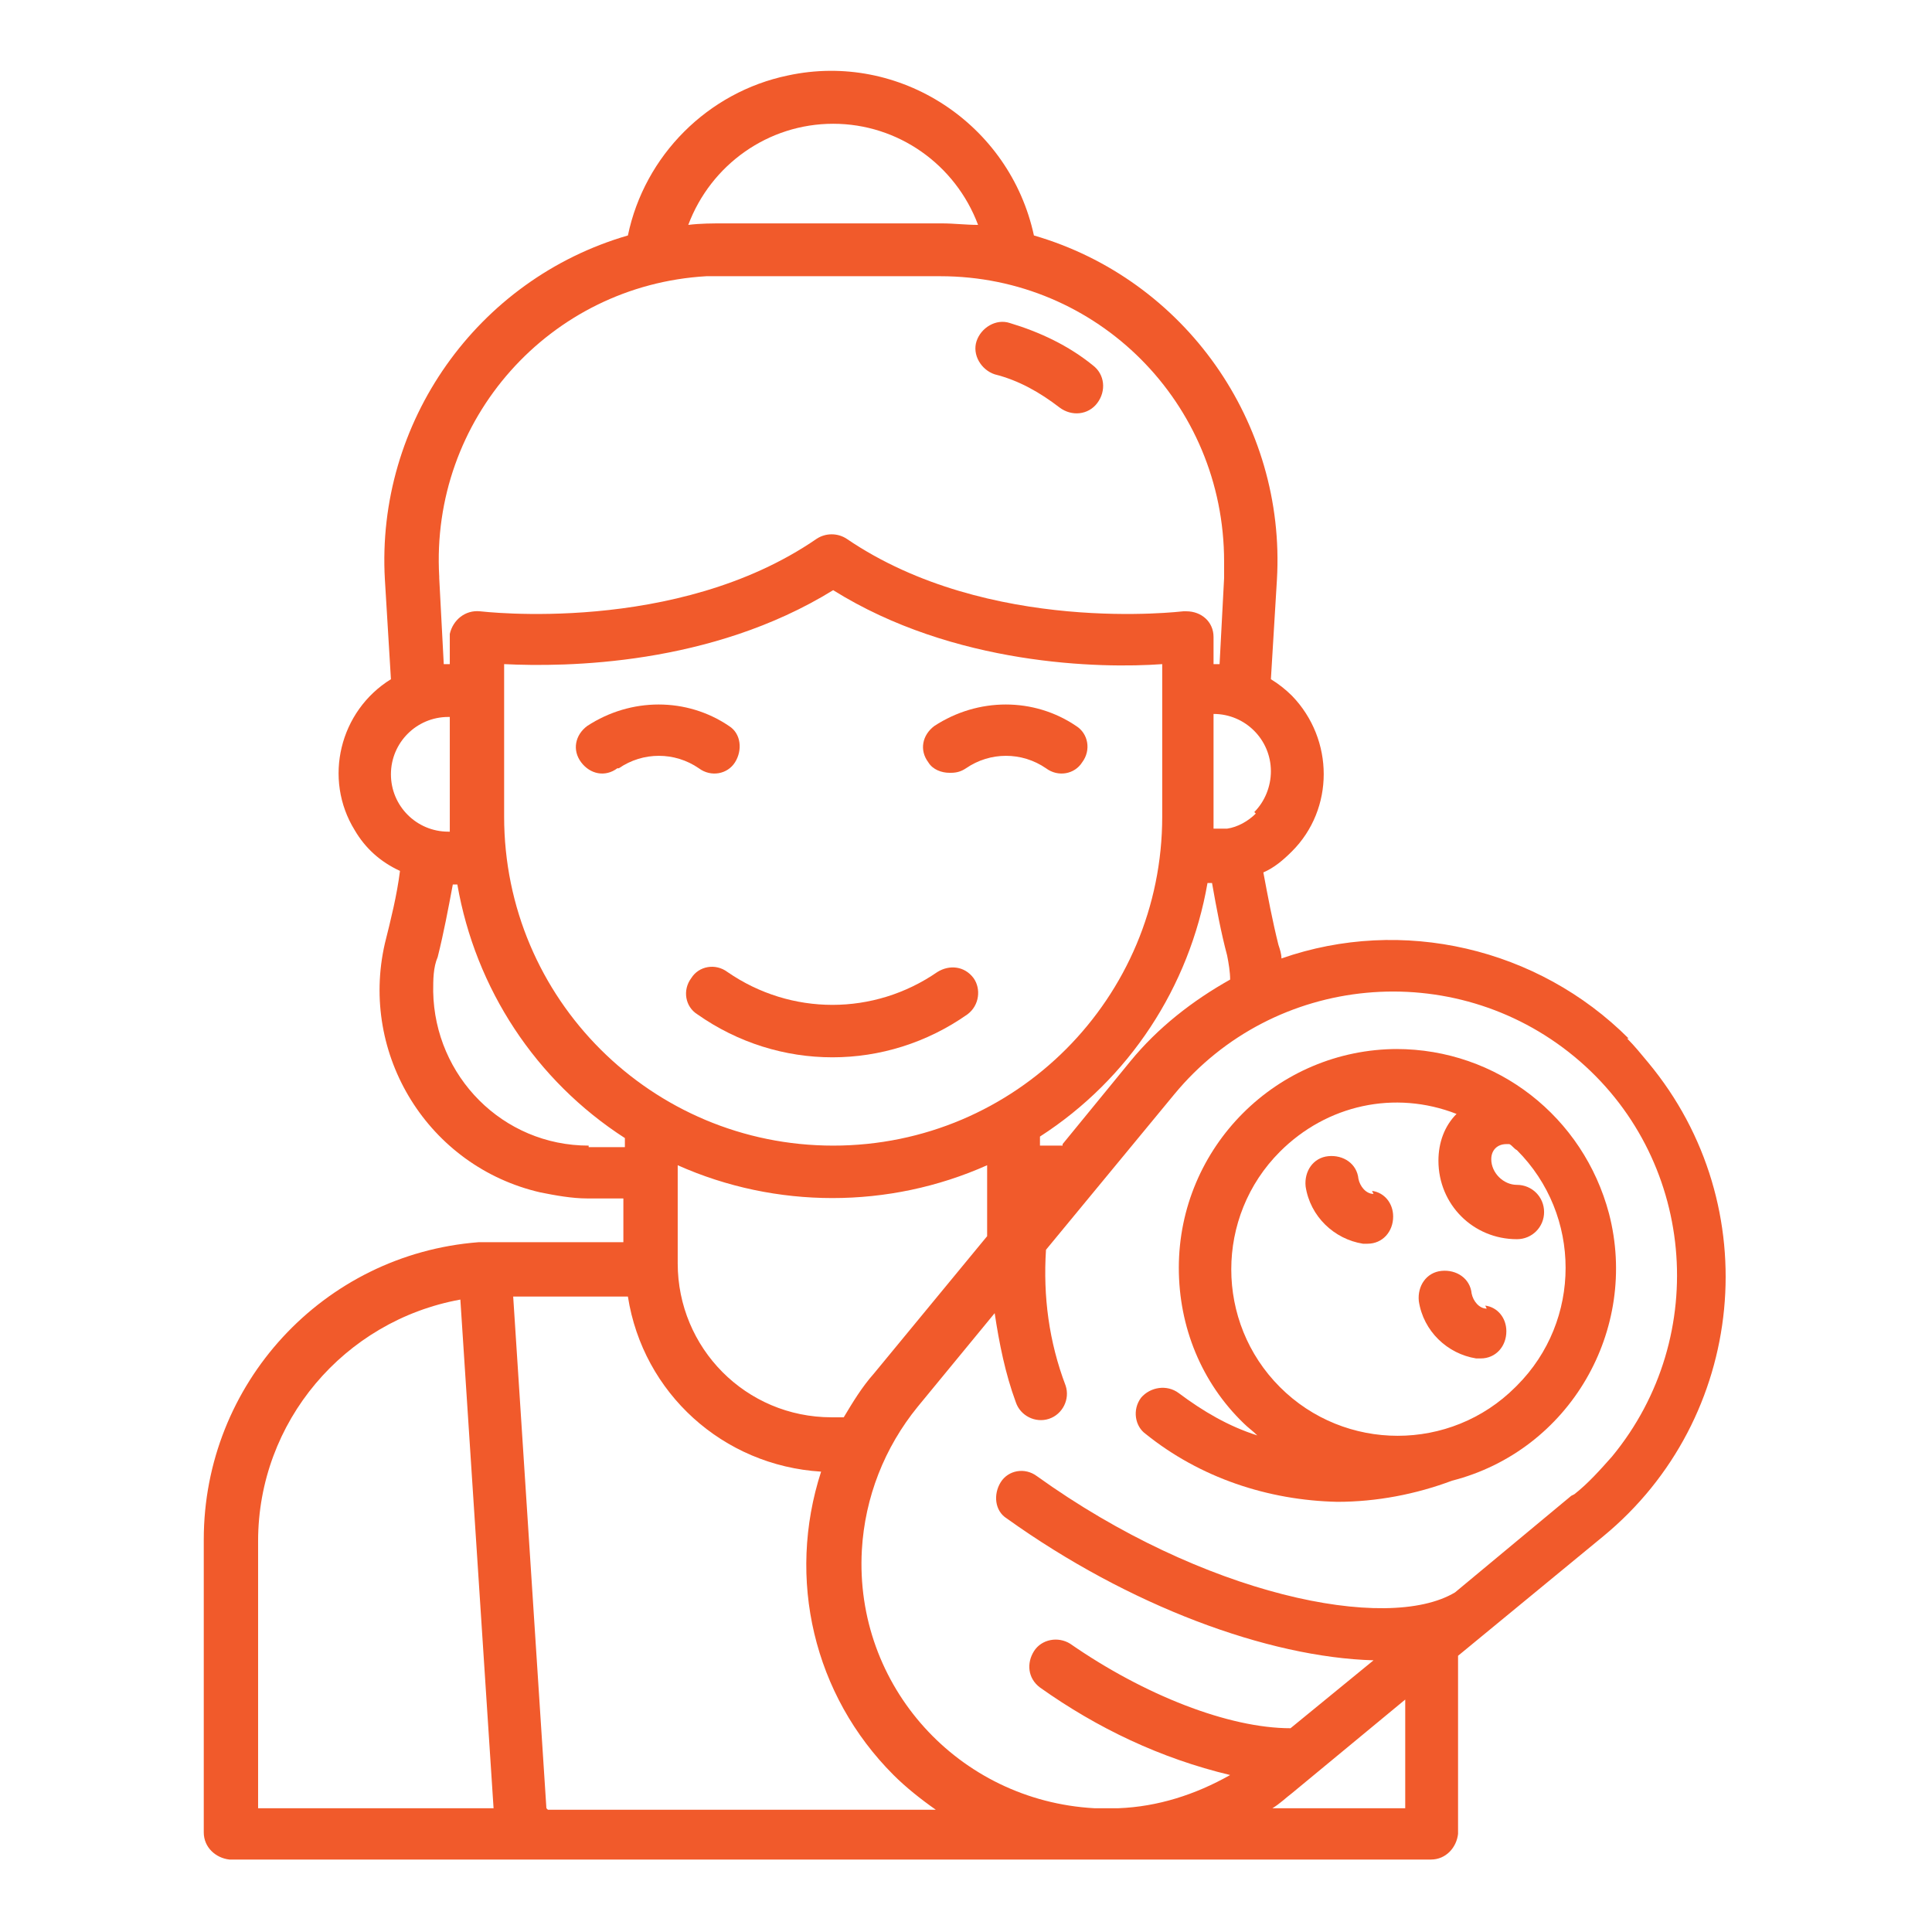 <svg viewBox="0 0 128 128" version="1.1" xmlns="http://www.w3.org/2000/svg" id="Layer_1">
  
  <defs>
    <style>
      .st0 {
        fill: #f15a2b;
      }
    </style>
  </defs>
  <g>
    <path d="M65.9,24.8c1.6.4,3,1.2,4.3,2.2.8.6,1.9.5,2.5-.3.6-.8.5-1.9-.3-2.5-1.6-1.3-3.5-2.2-5.5-2.8-.9-.3-1.9.3-2.2,1.2-.3.9.3,1.9,1.2,2.2Z" class="st0"></path>
    <path d="M62.1,64.4c-4.2,2.9-9.7,2.9-13.9,0-.8-.6-1.9-.4-2.4.4-.6.8-.4,1.9.4,2.4h0c5.4,3.8,12.5,3.8,17.9,0,.8-.6.9-1.7.4-2.4-.6-.8-1.6-.9-2.4-.4Z" class="st0"></path>
    <path d="M107.9,68.8c-6-6-15-8.1-23-5.3,0-.3-.1-.6-.2-.9-.4-1.6-.7-3.2-1-4.8.7-.3,1.3-.8,1.9-1.4,2.8-2.8,2.8-7.4,0-10.3-.4-.4-.9-.8-1.4-1.1l.4-6.6c.6-10.4-6.1-19.9-16.1-22.8-1.6-7.4-8.9-12.2-16.3-10.6-5.3,1.1-9.5,5.3-10.6,10.6-10,2.9-16.7,12.4-16.1,22.8l.4,6.6c-3.4,2.1-4.5,6.6-2.4,10,.7,1.2,1.7,2.1,3,2.7-.2,1.6-.6,3.2-1,4.8-1.7,7.4,2.9,14.8,10.3,16.5,1,.2,2.1.4,3.1.4h2.4v2.9h-8.1c-.3,0-.7,0-1,0,0,0-.2,0-.3,0,0,0-.1,0-.2,0-10.3.8-18.2,9.4-18.2,19.7v19.4c0,1,.8,1.7,1.7,1.8h79.6c1,0,1.7-.8,1.8-1.7h0v-11.8l9.6-7.9c9.5-7.8,10.9-21.9,3-31.4-.5-.6-.9-1.1-1.4-1.6ZM57.9,91c-.8.9-1.4,1.9-2,2.9-.3,0-.5,0-.8,0-5.7,0-10.2-4.6-10.2-10.2v-6.5c6.5,2.9,14,2.9,20.5,0v4.7l-7.5,9.1ZM33.4,54.1v-10.1c4.1.2,13.7.1,21.8-4.9,8,5,17.7,5.2,21.8,4.9v10.1c0,12-9.7,21.8-21.8,21.8-12,0-21.8-9.7-21.8-21.8ZM70.4,75.9h-1.5v-.6c5.9-3.8,9.9-9.9,11.1-16.8h.3c.3,1.7.6,3.3,1,4.8.1.5.2,1.1.2,1.6-2.5,1.4-4.8,3.2-6.6,5.4l-4.5,5.5ZM83.2,53.9c-.5.5-1.2.9-1.9,1h0c-.3,0-.5,0-.8,0h-.1c0-.3,0-.6,0-.9v-6.7h0c2.1,0,3.8,1.7,3.8,3.8,0,1-.4,2-1.1,2.7ZM55.2,8.2c4.3,0,8.1,2.7,9.6,6.7-.8,0-1.6-.1-2.4-.1h-14.4c-.8,0-1.6,0-2.4.1,1.5-4,5.3-6.7,9.6-6.7ZM29.1,38.2c-.6-10.4,7.3-19.3,17.7-19.9.4,0,.7,0,1.1,0h14.4c10.4,0,18.8,8.4,18.8,18.9,0,.4,0,.7,0,1.1l-.3,5.7c-.1,0-.2,0-.4,0h0v-1.8c0-1-.8-1.7-1.8-1.7,0,0-.2,0-.2,0-.1,0-12.9,1.6-22.3-4.8-.6-.4-1.4-.4-2,0-9.3,6.4-22.2,4.8-22.3,4.8-1-.1-1.8.6-2,1.5,0,0,0,.1,0,.2v1.8h0c-.1,0-.2,0-.4,0l-.3-5.7ZM29.8,47.5h0v6.7c0,.3,0,.6,0,.9h-.1c-2.1,0-3.8-1.7-3.8-3.8,0-2.1,1.7-3.8,3.8-3.8h0ZM39,75.9c-5.7,0-10.2-4.6-10.3-10.2,0-.8,0-1.6.3-2.3.4-1.6.7-3.2,1-4.8h.3c1.2,6.9,5.2,13,11.1,16.8v.6h-2.4ZM17.1,102.1c0-7.9,5.7-14.6,13.4-16l2.2,33.7h-15.6v-17.7ZM36.2,119.8l-2.2-33.9h7.6c1,6.4,6.3,11.2,12.8,11.6-2.3,7.1-.5,14.8,4.8,20.1.8.8,1.8,1.6,2.8,2.3h-25.7ZM93.2,119.8h-8.9c.5-.3.9-.7,1.3-1l7.5-6.2v7.2ZM104.1,99.1l-7.7,6.4c-4.5,2.7-16.7.2-27.7-7.7-.8-.6-1.9-.4-2.4.4-.5.8-.4,1.9.4,2.4,8.1,5.8,17.3,9.2,24.3,9.4l-5.5,4.5c-4.1,0-9.7-2.2-14.6-5.6-.8-.5-1.9-.3-2.4.5-.5.8-.4,1.8.4,2.4,3.8,2.7,8,4.7,12.6,5.8-2.3,1.3-4.8,2.1-7.4,2.2h-1.6c-9-.5-15.9-8.1-15.4-17.1.2-3.5,1.5-6.8,3.7-9.5l5.1-6.2c.3,2,.7,4,1.4,5.9.3.9,1.3,1.4,2.2,1.1.9-.3,1.4-1.3,1.1-2.2h0c-1.1-2.9-1.5-5.9-1.3-9l8.5-10.3c6.6-8,18.5-9.1,26.5-2.5,8,6.6,9.1,18.5,2.5,26.5-.8.9-1.6,1.8-2.5,2.5h0Z" class="st0"></path>
    <path d="M92.6,69.5c-8,0-14.5,6.5-14.5,14.5,0,3.9,1.5,7.6,4.3,10.3.3.3.6.5.9.8-1.9-.6-3.6-1.6-5.2-2.8-.8-.6-1.9-.4-2.5.3-.6.8-.4,1.9.3,2.4,3.6,2.9,8.1,4.4,12.7,4.5,2.6,0,5.2-.5,7.6-1.4,0,0,0,0,0,0,7.8-2,12.4-10,10.4-17.7-1.7-6.4-7.4-10.9-14.1-10.9h0ZM100.4,91.9c-4.3,4.3-11.3,4.3-15.6,0s-4.3-11.3,0-15.6c3.1-3.1,7.6-4.1,11.7-2.5-.8.8-1.2,1.9-1.2,3.1,0,2.9,2.3,5.2,5.2,5.2,1,0,1.8-.8,1.8-1.8s-.8-1.8-1.8-1.8c-.9,0-1.7-.8-1.7-1.7,0-.6.4-1,1-1,0,0,.1,0,.2,0,.2.1.3.3.5.4,4.3,4.3,4.3,11.3,0,15.6h0Z" class="st0"></path>
    <path d="M98.5,86.7c-.5,0-.9-.5-1-1-.1-1-1-1.6-2-1.5-1,.1-1.6,1-1.5,2,0,0,0,0,0,0,.3,2,1.9,3.5,3.8,3.8.1,0,.2,0,.3,0,1,0,1.7-.8,1.7-1.8,0-.9-.6-1.6-1.4-1.7h0Z" class="st0"></path>
    <path d="M91,79.1c-.5,0-.9-.5-1-1-.1-1-1-1.6-2-1.5-1,.1-1.6,1-1.5,2,0,0,0,0,0,0,.3,2,1.9,3.5,3.8,3.8.1,0,.2,0,.3,0,1,0,1.7-.8,1.7-1.8,0-.9-.6-1.6-1.4-1.7h0Z" class="st0"></path>
  </g>
  <path d="M41,50.9c1.6-1.1,3.7-1.1,5.3,0,.8.6,1.9.4,2.4-.4s.4-1.9-.4-2.4c-2.8-1.9-6.5-1.9-9.4,0-.8.6-1,1.6-.4,2.4s1.6,1,2.4.4h0Z" class="st0"></path>
  <path d="M63,51.2c.4,0,.7-.1,1-.3,1.6-1.1,3.7-1.1,5.3,0,.8.6,1.9.4,2.4-.4.6-.8.4-1.9-.4-2.4h0c-2.8-1.9-6.5-1.9-9.4,0-.8.6-1,1.6-.4,2.4.3.5.9.7,1.4.7h0Z" class="st0"></path>
</svg>